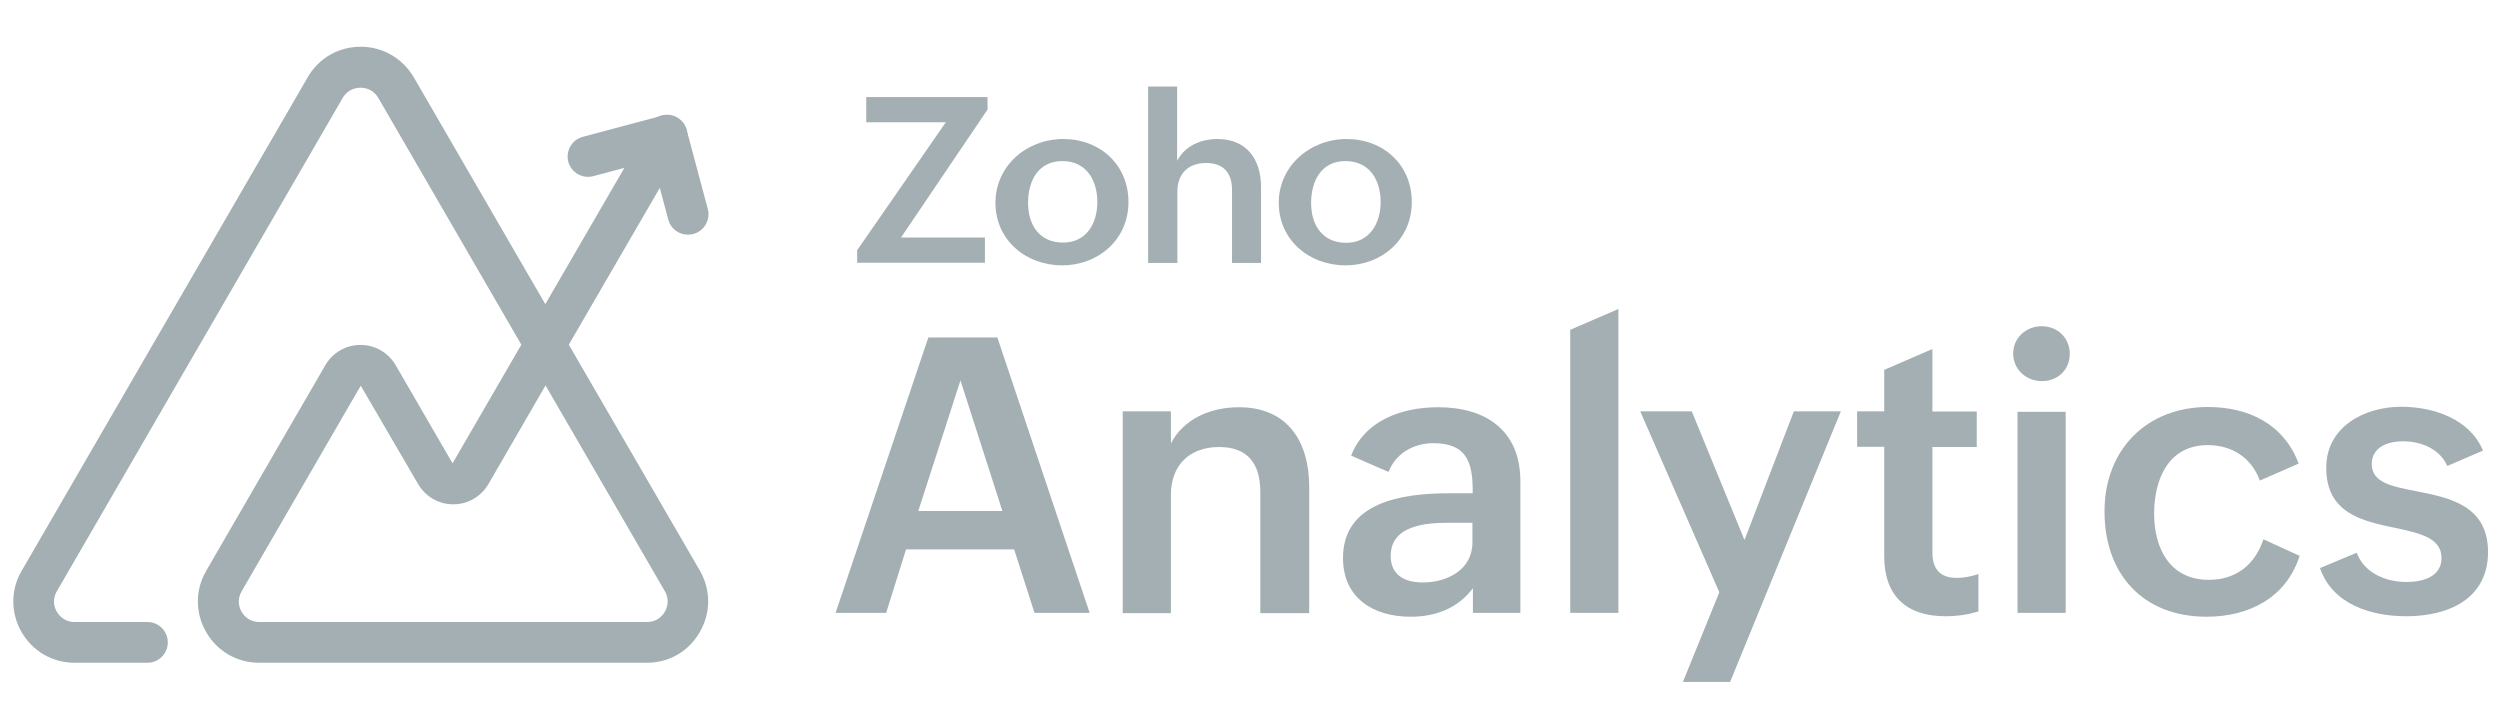 <?xml version="1.0" encoding="UTF-8"?>
<svg id="Capa_1" xmlns="http://www.w3.org/2000/svg" version="1.1" viewBox="0 0 1043 296">
  <!-- Generator: Adobe Illustrator 29.7.1, SVG Export Plug-In . SVG Version: 2.1.1 Build 8)  -->
  <defs>
    <style>
      .st0 {
        fill: #a3afb2;
      }
    </style>
  </defs>
  <g id="text">
    <path class="st0" d="M387.3,140.8h28.8l38.5,114.9h-23l-8.5-26.5h-45.1l-8.3,26.5h-21.1l38.7-114.9h0ZM418.2,213.2l-17.5-54.5-17.6,54.5h35.1Z"/>
    <path class="st0" d="M468.4,171.6h20.1v13.4c5.4-10.4,16.7-15.1,28.4-15.1,20.2,0,29.3,14.2,29.3,33.3v52.6h-20.4v-50.6c0-11.8-5.3-18.7-17.2-18.7-12.6,0-20.1,7.9-20.1,19.9v49.4h-20.1v-84.2h0Z"/>
    <path class="st0" d="M614.5,245.4c-6.4,8.5-15.7,11.9-26,11.9-15.8,0-28.2-8-28.2-24.5,0-23.3,24.6-27,44.2-27h9.9v-1.3c0-12-2.8-19.6-16.4-19.6-8.2,0-15.7,4.2-18.7,12l-15.6-6.8c5.7-14.8,21.3-20.2,36.3-20.2,19.8,0,34.3,9.6,34.3,30.9v54.9h-19.8v-10.3h0ZM604.2,218.1c-9.3,0-24,1.1-24,13.8,0,8.1,5.9,11.1,13.4,11.1,10.2,0,20.7-5.3,20.7-16.7v-8.2h-10.1Z"/>
    <path class="st0" d="M655.1,137.6l20.1-8.7v126.8h-20.1v-118.1h0Z"/>
    <path class="st0" d="M717.3,247.1l-33-75.5h21.5l22,53.7,20.6-53.7h19.6l-46.2,112.9h-19.7l15.2-37.4h0Z"/>
    <path class="st0" d="M825.4,255.1c-4.3,1.3-8.8,2-13.8,2-16,0-25.5-8.3-25.5-25v-45.7h-11.3v-14.8h11.3v-17.3l20.1-8.7v26.1h18.5v14.8h-18.5v43.9c0,6.6,2.8,10.7,10.2,10.7,2.8,0,6-.6,9-1.6v15.6h0Z"/>
    <path class="st0" d="M851.8,136.1c6.5,0,11.7,4.8,11.7,11.5s-5,11.4-11.6,11.4-12-4.9-12-11.5,5.4-11.4,11.9-11.4ZM841.7,171.8h20.1v83.9h-20.1v-83.9Z"/>
    <path class="st0" d="M959.4,231.9c-5.6,17.6-21.3,25.4-38.8,25.4-26.7,0-42.6-17.9-42.6-43.9s17.8-43.6,43.1-43.6c17,0,31.7,7.1,37.9,23.6l-16.2,7.1c-3.4-9.4-11.5-14.8-21.7-14.8-16.4,0-22.4,14.2-22.4,28.6s6.5,27.6,22.8,27.6c11.5,0,19.3-6.4,22.8-16.9l15.1,6.9h0Z"/>
    <path class="st0" d="M983.2,230.6c3.1,8.2,11.7,12.2,20.8,12.2,6.5,0,14.6-2,14.6-10,0-8.4-9.1-10.4-19.5-12.6-13.5-2.8-28.6-6.1-28.6-25,0-17.3,16.1-25.5,31.3-25.5,13.3,0,28.6,5,34.1,18.3l-14.9,6.4c-3.3-7.5-11.5-10.3-18.4-10.3s-13.1,2.7-13.1,9.5c0,7.7,8.2,9.3,18.4,11.3,13.7,2.7,30.1,5.8,30.1,25.4s-16.6,26.8-34.1,26.8c-14.8,0-30.8-5-36-20.1l15.3-6.4h0Z"/>
    <path class="st0" d="M357.6,104.4l37-53.4h-33.2v-10.5h50.6v5.2l-36.1,53.4h35v10.5h-53.3v-5.2h0Z"/>
    <path class="st0" d="M443.6,58c15.4,0,27.2,10.8,27.2,26.3s-12.4,26.4-27.7,26.4-27.8-10.7-27.8-26.1,13-26.6,28.3-26.6ZM457.8,84.3c0-9.3-4.7-17.1-14.6-17.1s-14.3,8.1-14.3,17.4,4.8,16.6,14.6,16.6,14.3-8,14.3-16.9h0Z"/>
    <path class="st0" d="M479,36.1h12.1v31c3.3-6.3,9.9-9.1,16.9-9.1,12.1,0,18.1,8.5,18.1,20v31.7h-12.1v-30.5c0-7.3-3.8-11.2-10.8-11.2-7.8,0-12,4.8-12,12v29.7h-12.2V36.1h0Z"/>
    <path class="st0" d="M561.8,58c15.4,0,27.2,10.8,27.2,26.3s-12.4,26.4-27.7,26.4-27.8-10.7-27.8-26.1,13.1-26.6,28.3-26.6ZM576,84.3c0-9.3-4.7-17.1-14.7-17.1s-14.3,8.2-14.3,17.5,4.8,16.6,14.6,16.6,14.4-8.1,14.4-17h0Z"/>
  </g>
  <g id="logo">
    <path class="st0" d="M269.9,276.5H108.1c-9.2,0-17.5-4.8-22.1-12.8s-4.6-17.6,0-25.5l49.7-85.8c3.1-5.3,8.6-8.5,14.7-8.5s11.6,3.2,14.7,8.5l23.7,40.9,28.7-49.5-59.7-103c-2.2-3.8-5.9-4.2-7.4-4.2s-5.1.4-7.4,4.2L23.7,246.7c-2.2,3.8-.8,7.2,0,8.5s2.9,4.3,7.4,4.3h30.4c4.7,0,8.5,3.8,8.5,8.5s-3.8,8.5-8.5,8.5h-30.4c-9.2,0-17.5-4.8-22.1-12.8s-4.6-17.6,0-25.5L128.4,32.2c4.6-8,12.9-12.7,22.1-12.7s17.4,4.8,22.1,12.7l54.9,94.7,43.4-74.8c2.4-4.1,7.6-5.4,11.6-3.1,4.1,2.4,5.5,7.6,3.1,11.6l-48.3,83.2,54.7,94.3c4.6,8,4.6,17.5,0,25.5-4.6,8.1-12.8,12.9-22.1,12.9h0ZM150.5,160.9l-49.7,85.8c-2.2,3.8-.8,7.2,0,8.5.7,1.3,2.9,4.3,7.4,4.3h161.8c4.4,0,6.6-3,7.4-4.3.7-1.3,2.2-4.7,0-8.5l-49.8-85.9-23.8,41.1c-3.1,5.3-8.6,8.5-14.7,8.5h0c-6.1,0-11.6-3.2-14.7-8.5l-23.9-41h0Z"/>
    <path class="st0" d="M287,97.9c-3.8,0-7.2-2.5-8.2-6.3l-6.6-24.7-24.7,6.6c-4.5,1.2-9.2-1.5-10.4-6s1.5-9.2,6-10.4l33-8.8c4.5-1.2,9.2,1.5,10.4,6l8.8,32.9c1.2,4.5-1.5,9.2-6,10.4-.9.2-1.6.3-2.3.3h0Z"/>
  </g>
</svg>